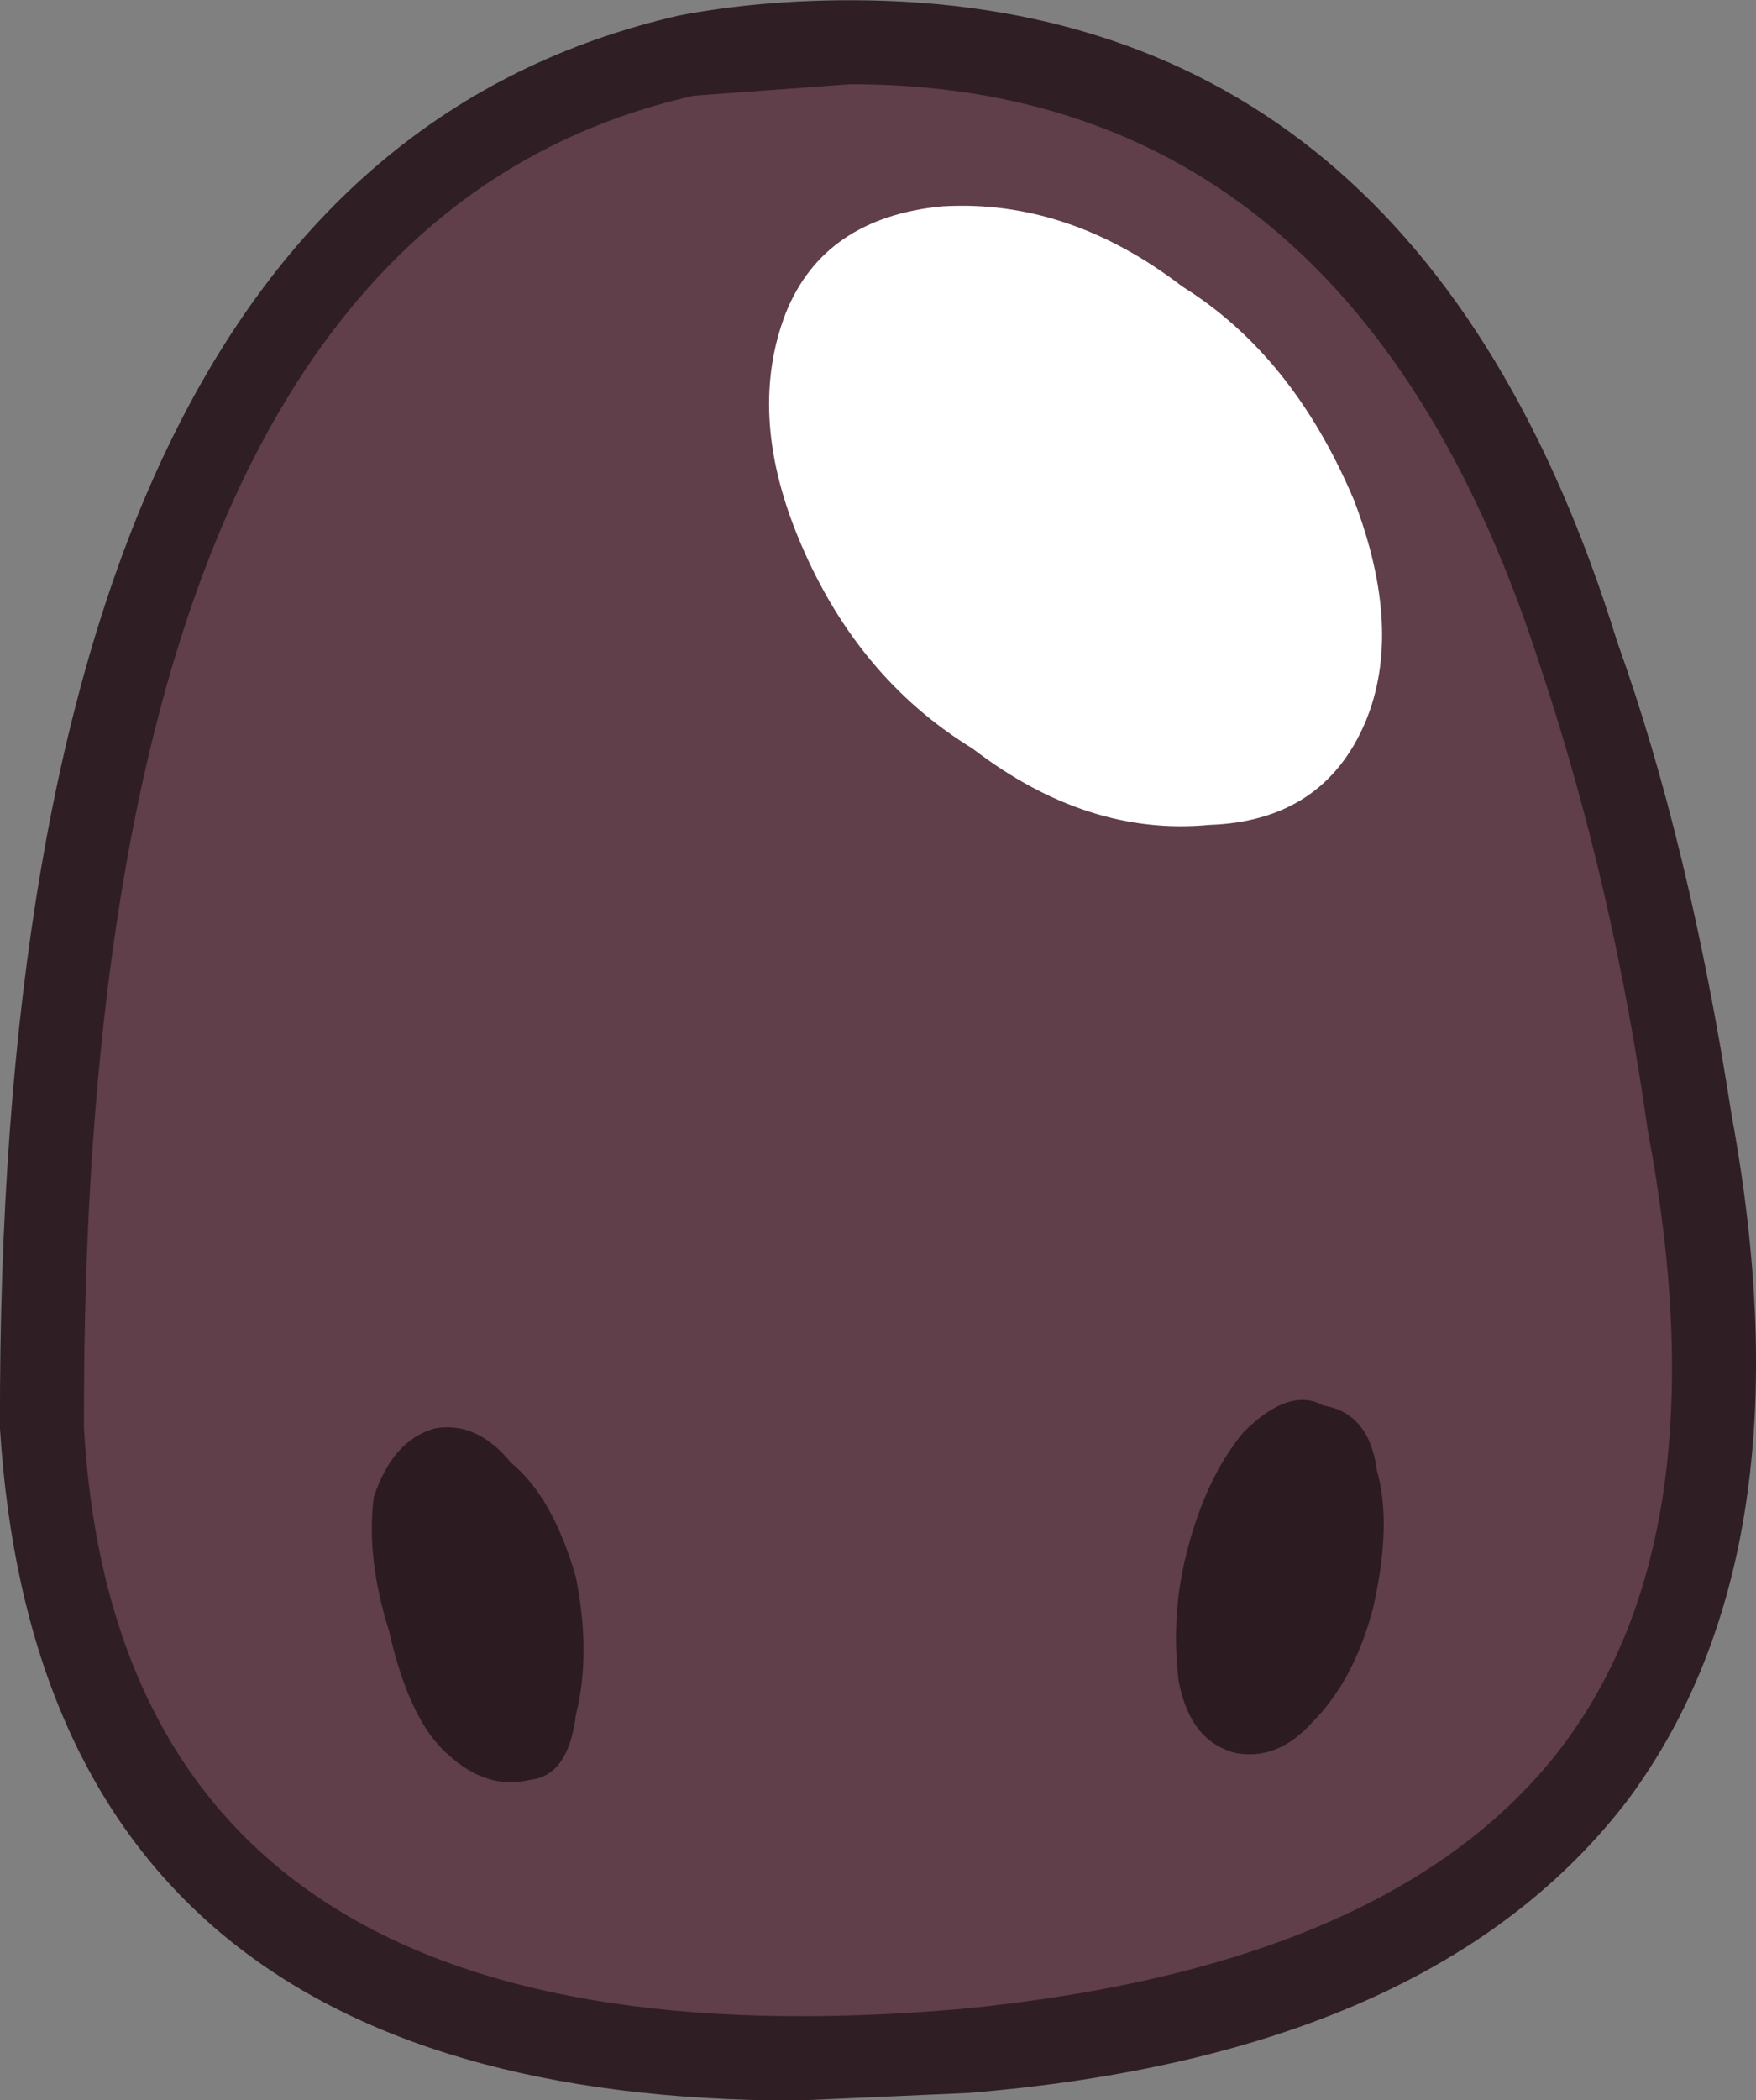 <?xml version="1.0" encoding="iso-8859-1"?>
<!-- Generator: Adobe Illustrator 18.1.1, SVG Export Plug-In . SVG Version: 6.00 Build 0)  -->
<svg version="1.1" xmlns="http://www.w3.org/2000/svg" xmlns:xlink="http://www.w3.org/1999/xlink" x="0px" y="0px"
	 viewBox="0 0 51.786 61.904" style="enable-background:new 0 0 51.786 61.904;" xml:space="preserve">
<rect x="0" y="0" width="51.786" height="61.904" fill="#808080" stroke="none"/>
<g id="Layer_25">
	<g transform="matrix( 1, 0, 0, 1, 930.85,139.35) ">
		<g transform="matrix( 2.25, 0, 0, 2.25, -918.1,-564.6) ">
			<g>
				<g id="Symbol_5_0_Layer0_0_MEMBER_0_FILL">
					<path style="fill:#603E4A;" d="M15.03,197.557c-1.933-6.07-5.832-8.688-11.698-7.854c-5.666,1.301-8.482,7.304-8.449,18.009
						c0.367,6.103,4.399,8.821,12.098,8.154c7.732-0.7,10.898-4.752,9.499-12.156C16.18,201.642,15.697,199.591,15.03,197.557z"/>
				</g>
			</g>
		</g>
		<g transform="matrix( 2.25, 0, 0, 2.25, -918.1,-564.6) ">
			<g>
				<g id="Symbol_5_0_Layer0_0_MEMBER_1_FILL">
					<path style="fill:#2C1C22;" d="M11.681,207.412c-0.3-0.167-0.65-0.05-1.05,0.35c-0.333,0.4-0.583,0.934-0.75,1.601
						c-0.133,0.534-0.167,1.084-0.1,1.651c0.1,0.534,0.35,0.85,0.75,0.95c0.367,0.067,0.7-0.067,1-0.4
						c0.367-0.367,0.633-0.867,0.8-1.501c0.167-0.734,0.183-1.334,0.05-1.801C12.314,207.762,12.081,207.478,11.681,207.412z"/>
				</g>
			</g>
		</g>
		<g transform="matrix( 2.25, 0, 0, 2.25, -918.1,-564.6) ">
			<g>
				<g id="Symbol_5_0_Layer0_0_MEMBER_2_FILL">
					<path style="fill:#2C1C22;" d="M1.882,211.464c0.133-0.534,0.133-1.134,0-1.801c-0.2-0.7-0.483-1.201-0.85-1.501
						c-0.3-0.367-0.633-0.517-1-0.45c-0.367,0.1-0.633,0.4-0.8,0.9c-0.067,0.534,0,1.117,0.2,1.751c0.167,0.734,0.4,1.251,0.7,1.551
						c0.367,0.367,0.75,0.5,1.15,0.4C1.616,212.281,1.816,211.997,1.882,211.464z"/>
				</g>
			</g>
		</g>
		<g transform="matrix( 2.25, 0, 0, 2.25, -918.1,-564.6) ">
			<g>
				<g id="Symbol_5_0_Layer0_0_MEMBER_3_FILL">
					<path style="fill:#2F1F25;" d="M15.53,197.407c-1.733-5.603-5.083-8.404-10.048-8.404c-0.8,0-1.55,0.067-2.25,0.2
						c-5.966,1.367-8.932,7.537-8.899,18.509c0.367,5.87,3.849,8.804,10.448,8.804l2.25-0.1c4.066-0.333,6.949-1.617,8.649-3.852
						c1.6-2.168,2.05-5.153,1.35-8.954C16.663,201.242,16.164,199.174,15.53,197.407 M5.482,190.103
						c4.399,0,7.416,2.551,9.049,7.654c0.633,1.901,1.1,3.919,1.4,6.053c0.667,3.535,0.283,6.236-1.15,8.104
						c-1.466,1.901-4.083,3.035-7.849,3.402c-7.332,0.634-11.165-1.901-11.498-7.604c-0.033-10.438,2.633-16.258,7.999-17.459
						L5.482,190.103z"/>
				</g>
			</g>
		</g>
		<g transform="matrix( 2.25, 0, 0, 2.25, -918.1,-564.6) ">
			<g>
				<g id="Symbol_5_0_Layer0_0_MEMBER_4_FILL">
					<path style="fill:#FFFFFF;" d="M9.831,192.754c-1-0.767-2.05-1.117-3.15-1.051c-1.033,0.1-1.716,0.567-2.05,1.401
						c-0.333,0.867-0.283,1.834,0.15,2.901c0.5,1.234,1.266,2.168,2.3,2.801c1,0.767,2.033,1.101,3.1,1
						c1-0.033,1.683-0.484,2.05-1.351c0.333-0.8,0.283-1.768-0.15-2.901C11.548,194.289,10.798,193.355,9.831,192.754z"/>
				</g>
			</g>
		</g>
	</g>
</g>
<g id="Layer_1">
</g>
</svg>
